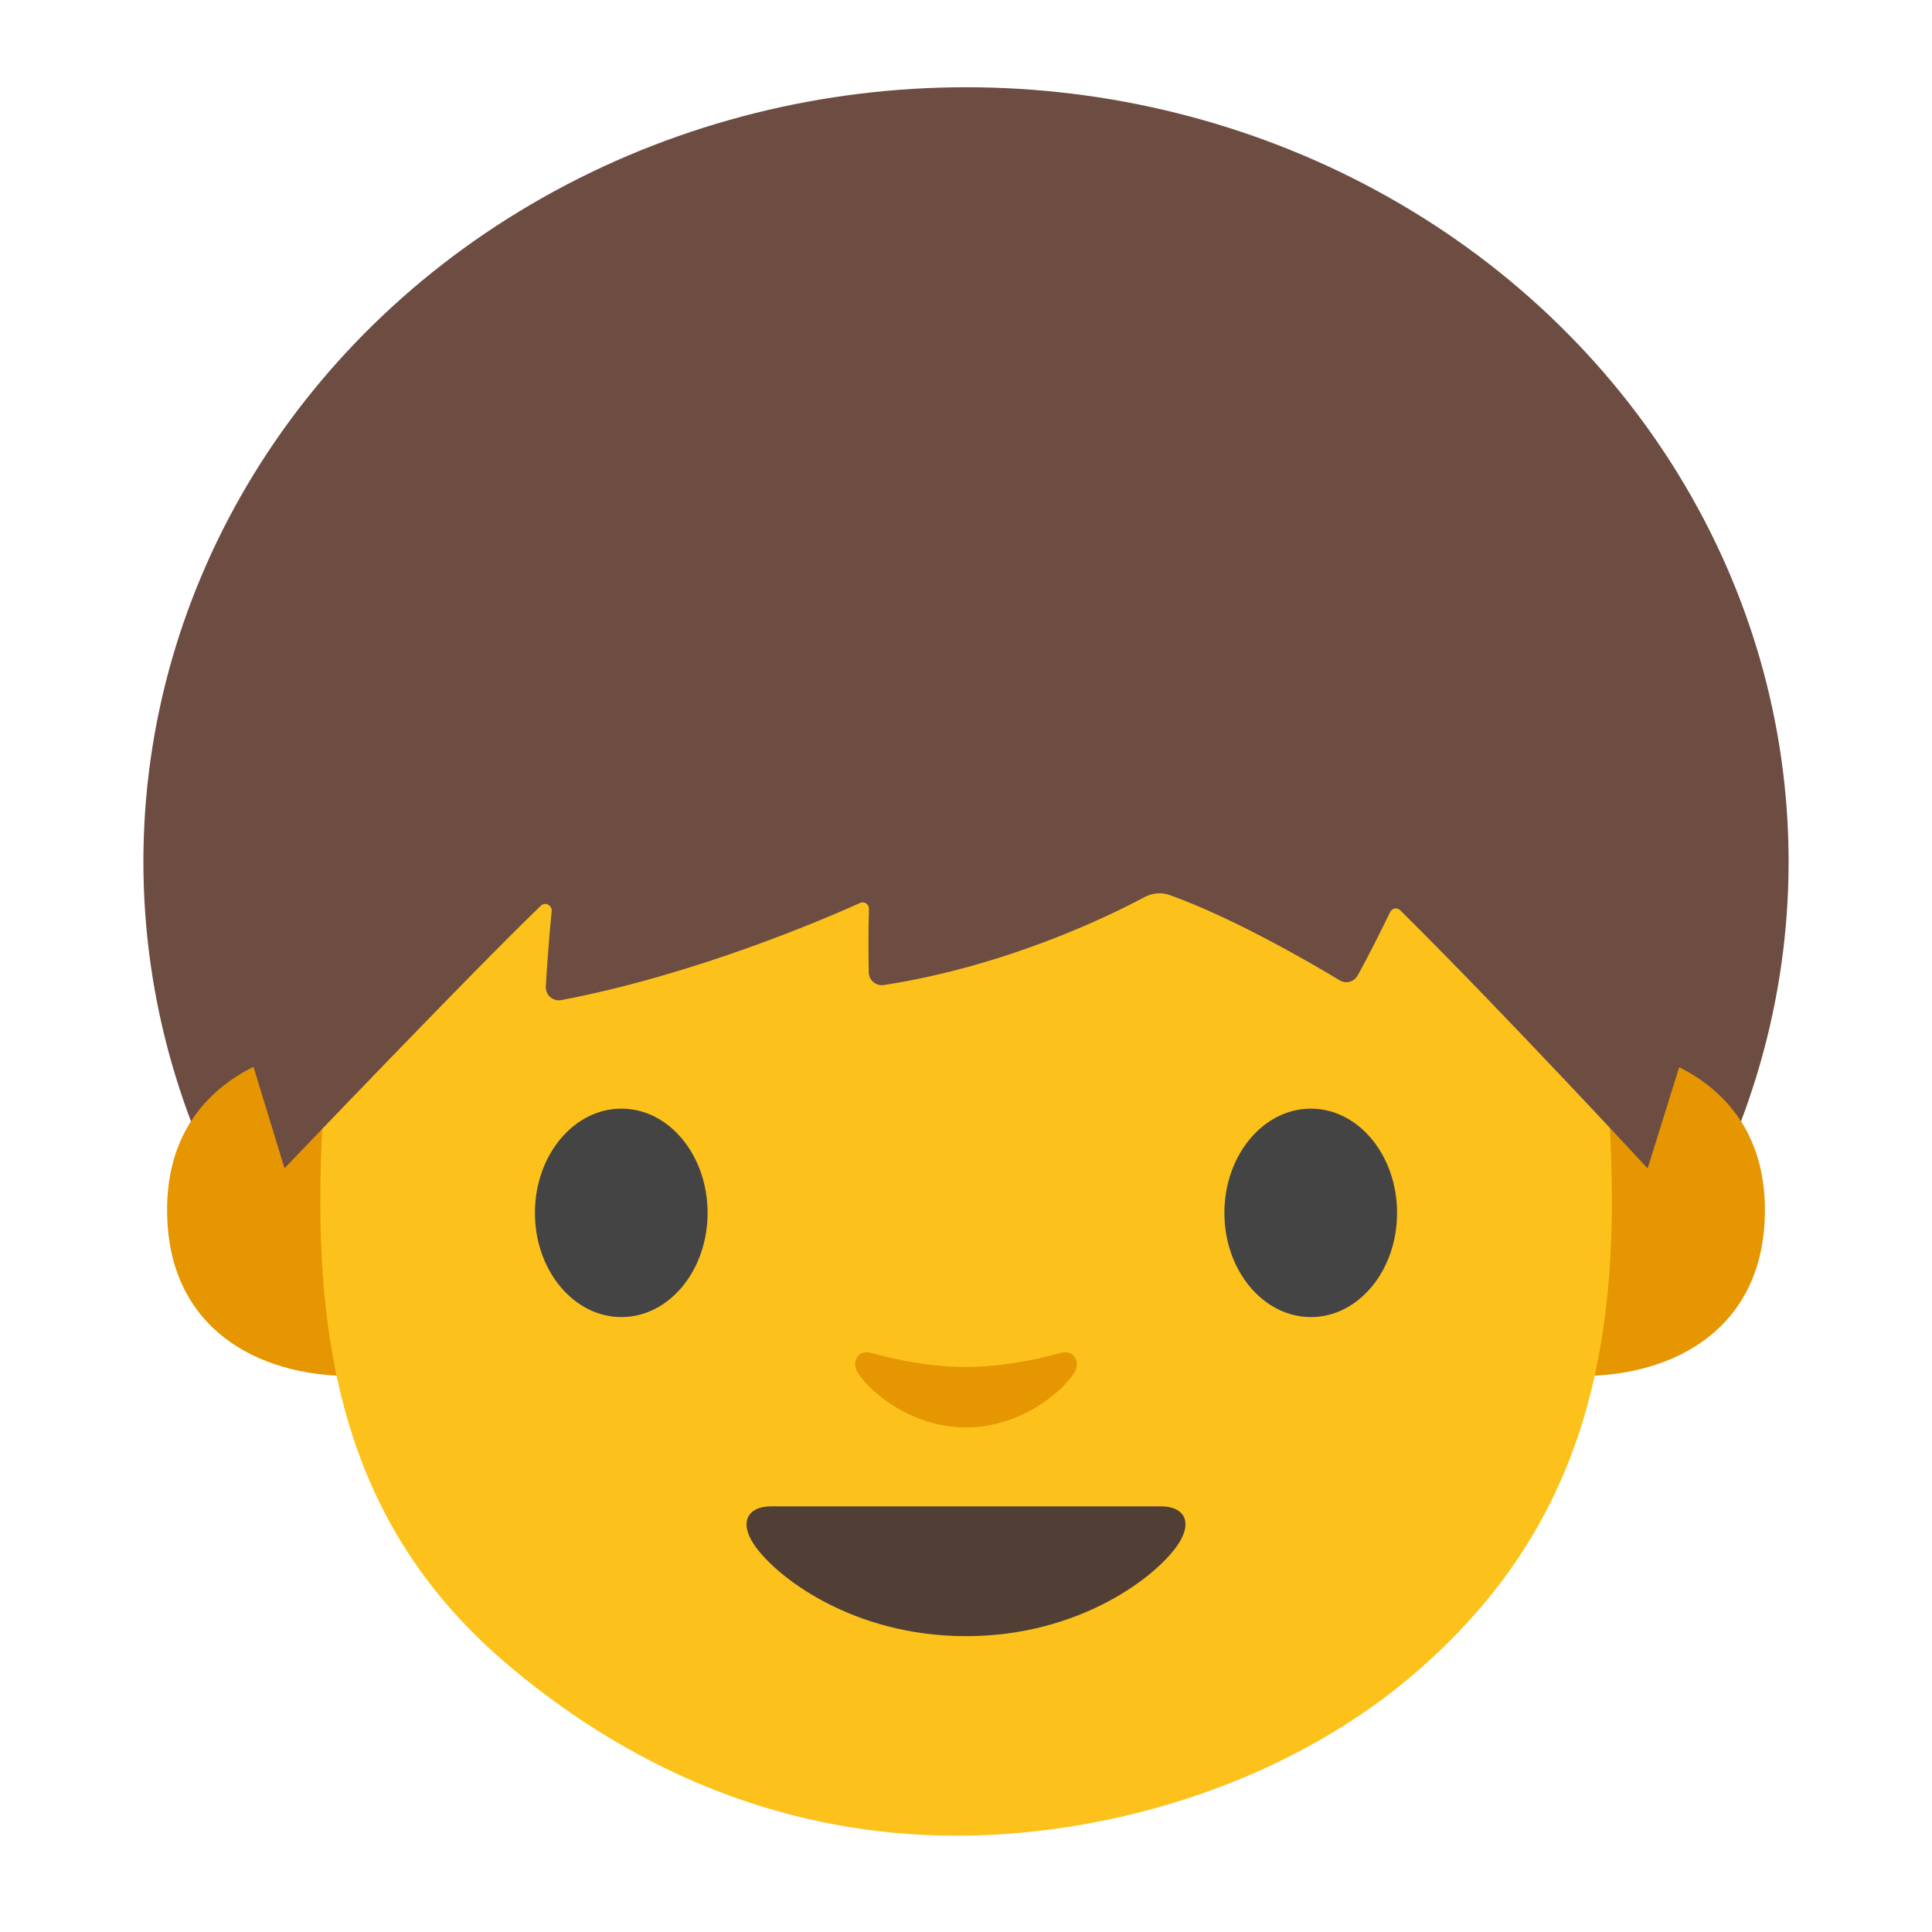 <svg x="0" y="0" viewBox="0 0 128 128" xmlns="http://www.w3.org/2000/svg" xmlns:xlink="http://www.w3.org/1999/xlink">
  <g>
    <ellipse id="XMLID_419_" cx="64" cy="57.09" rx="54.5" ry="51.31" style="fill:#6D4C41;"/>
    <g id="XMLID_416_">
      <path id="XMLID_418_" d="M108.63,69.78c0,0,8.3,1.44,8.3,10.38c0,7.89-6.06,11-12.11,11V69.78H108.63z" style="fill:#E59600;"/>
      <path id="XMLID_417_" d="M19.37,69.78c0,0-8.3,1.44-8.3,10.38c0,7.89,6.06,11,12.11,11V69.78H19.37z" style="fill:#E59600;"/>
    </g>
    <g id="XMLID_413_">
      <path d="M95.59,42.95C88.03,33.53,75.02,29.5,64,29.5c-11.01,0-24.03,4.04-31.58,13.45 c-7.39,9.2-11.26,21.09-11.2,37.04c0.06,12.86,3.36,22.75,12.69,30.53c8.64,7.21,18.63,11.1,29.45,11.1 c10.64,0,22.38-3.72,30.7-11.04c9.13-8.03,12.67-17.73,12.73-30.59C106.85,64.03,102.96,52.15,95.59,42.95z" style="fill:#FCC21B;"/>
    </g>
    <path id="XMLID_412_" d="M70.25,89.64c-2.2,0.62-4.48,0.93-6.25,0.93c-1.76,0-4.05-0.3-6.25-0.93 c-0.94-0.27-1.31,0.63-0.97,1.22c0.7,1.23,3.51,3.71,7.22,3.71c3.71,0,6.52-2.48,7.22-3.71C71.56,90.27,71.19,89.38,70.25,89.64z" style="fill:#E59600;"/>
    <path id="XMLID_407_" d="M76.93,99.8c-1.81,0-12.93,0-12.93,0s-11.12,0-12.93,0c-1.48,0-2.12,1-1.14,2.49 c1.37,2.09,6.47,6.11,14.07,6.11s12.7-4.02,14.07-6.11C79.05,100.8,78.42,99.8,76.93,99.8z" style="fill:#513F35;"/>
    <g id="XMLID_403_">
      <path id="XMLID_405_" d="M46.88,80.36c0,3.81-2.55,6.9-5.71,6.9c-3.16,0-5.73-3.09-5.73-6.9 c0-3.82,2.57-6.91,5.73-6.91C44.33,73.45,46.88,76.54,46.88,80.36" style="fill:#444444;"/>
      <path id="XMLID_404_" d="M92.56,80.36c0,3.81-2.55,6.9-5.71,6.9c-3.16,0-5.73-3.09-5.73-6.9 c0-3.82,2.57-6.91,5.73-6.91C90,73.45,92.56,76.54,92.56,80.36" style="fill:#444444;"/>
    </g>
    <path id="XMLID_398_" d="M18.85,77.4c0,0,12.42-13.01,16.98-17.39c0.29-0.28,0.76-0.04,0.72,0.36 c-0.18,1.81-0.32,3.79-0.39,4.99c-0.03,0.56,0.47,1,1.02,0.9c8.92-1.69,17.5-5.4,19.81-6.44c0.28-0.13,0.59,0.09,0.58,0.41 c-0.05,1.65-0.03,3.23-0.01,4.2c0.01,0.52,0.48,0.91,1,0.83c8.18-1.26,15-4.61,17.26-5.82c0.52-0.28,1.12-0.34,1.68-0.14 c4.24,1.52,9.39,4.52,11.26,5.65c0.41,0.25,0.94,0.11,1.18-0.31c0.72-1.28,1.7-3.27,2.16-4.21c0.13-0.26,0.46-0.33,0.67-0.12 c6.67,6.59,16.39,17.1,16.39,17.1l6.87-22.06c0,0-11.13-39.25-49.8-39.25S12.91,57.97,12.91,57.97L18.85,77.4z" style="fill:#6D4C41;"/>
  </g>
</svg>